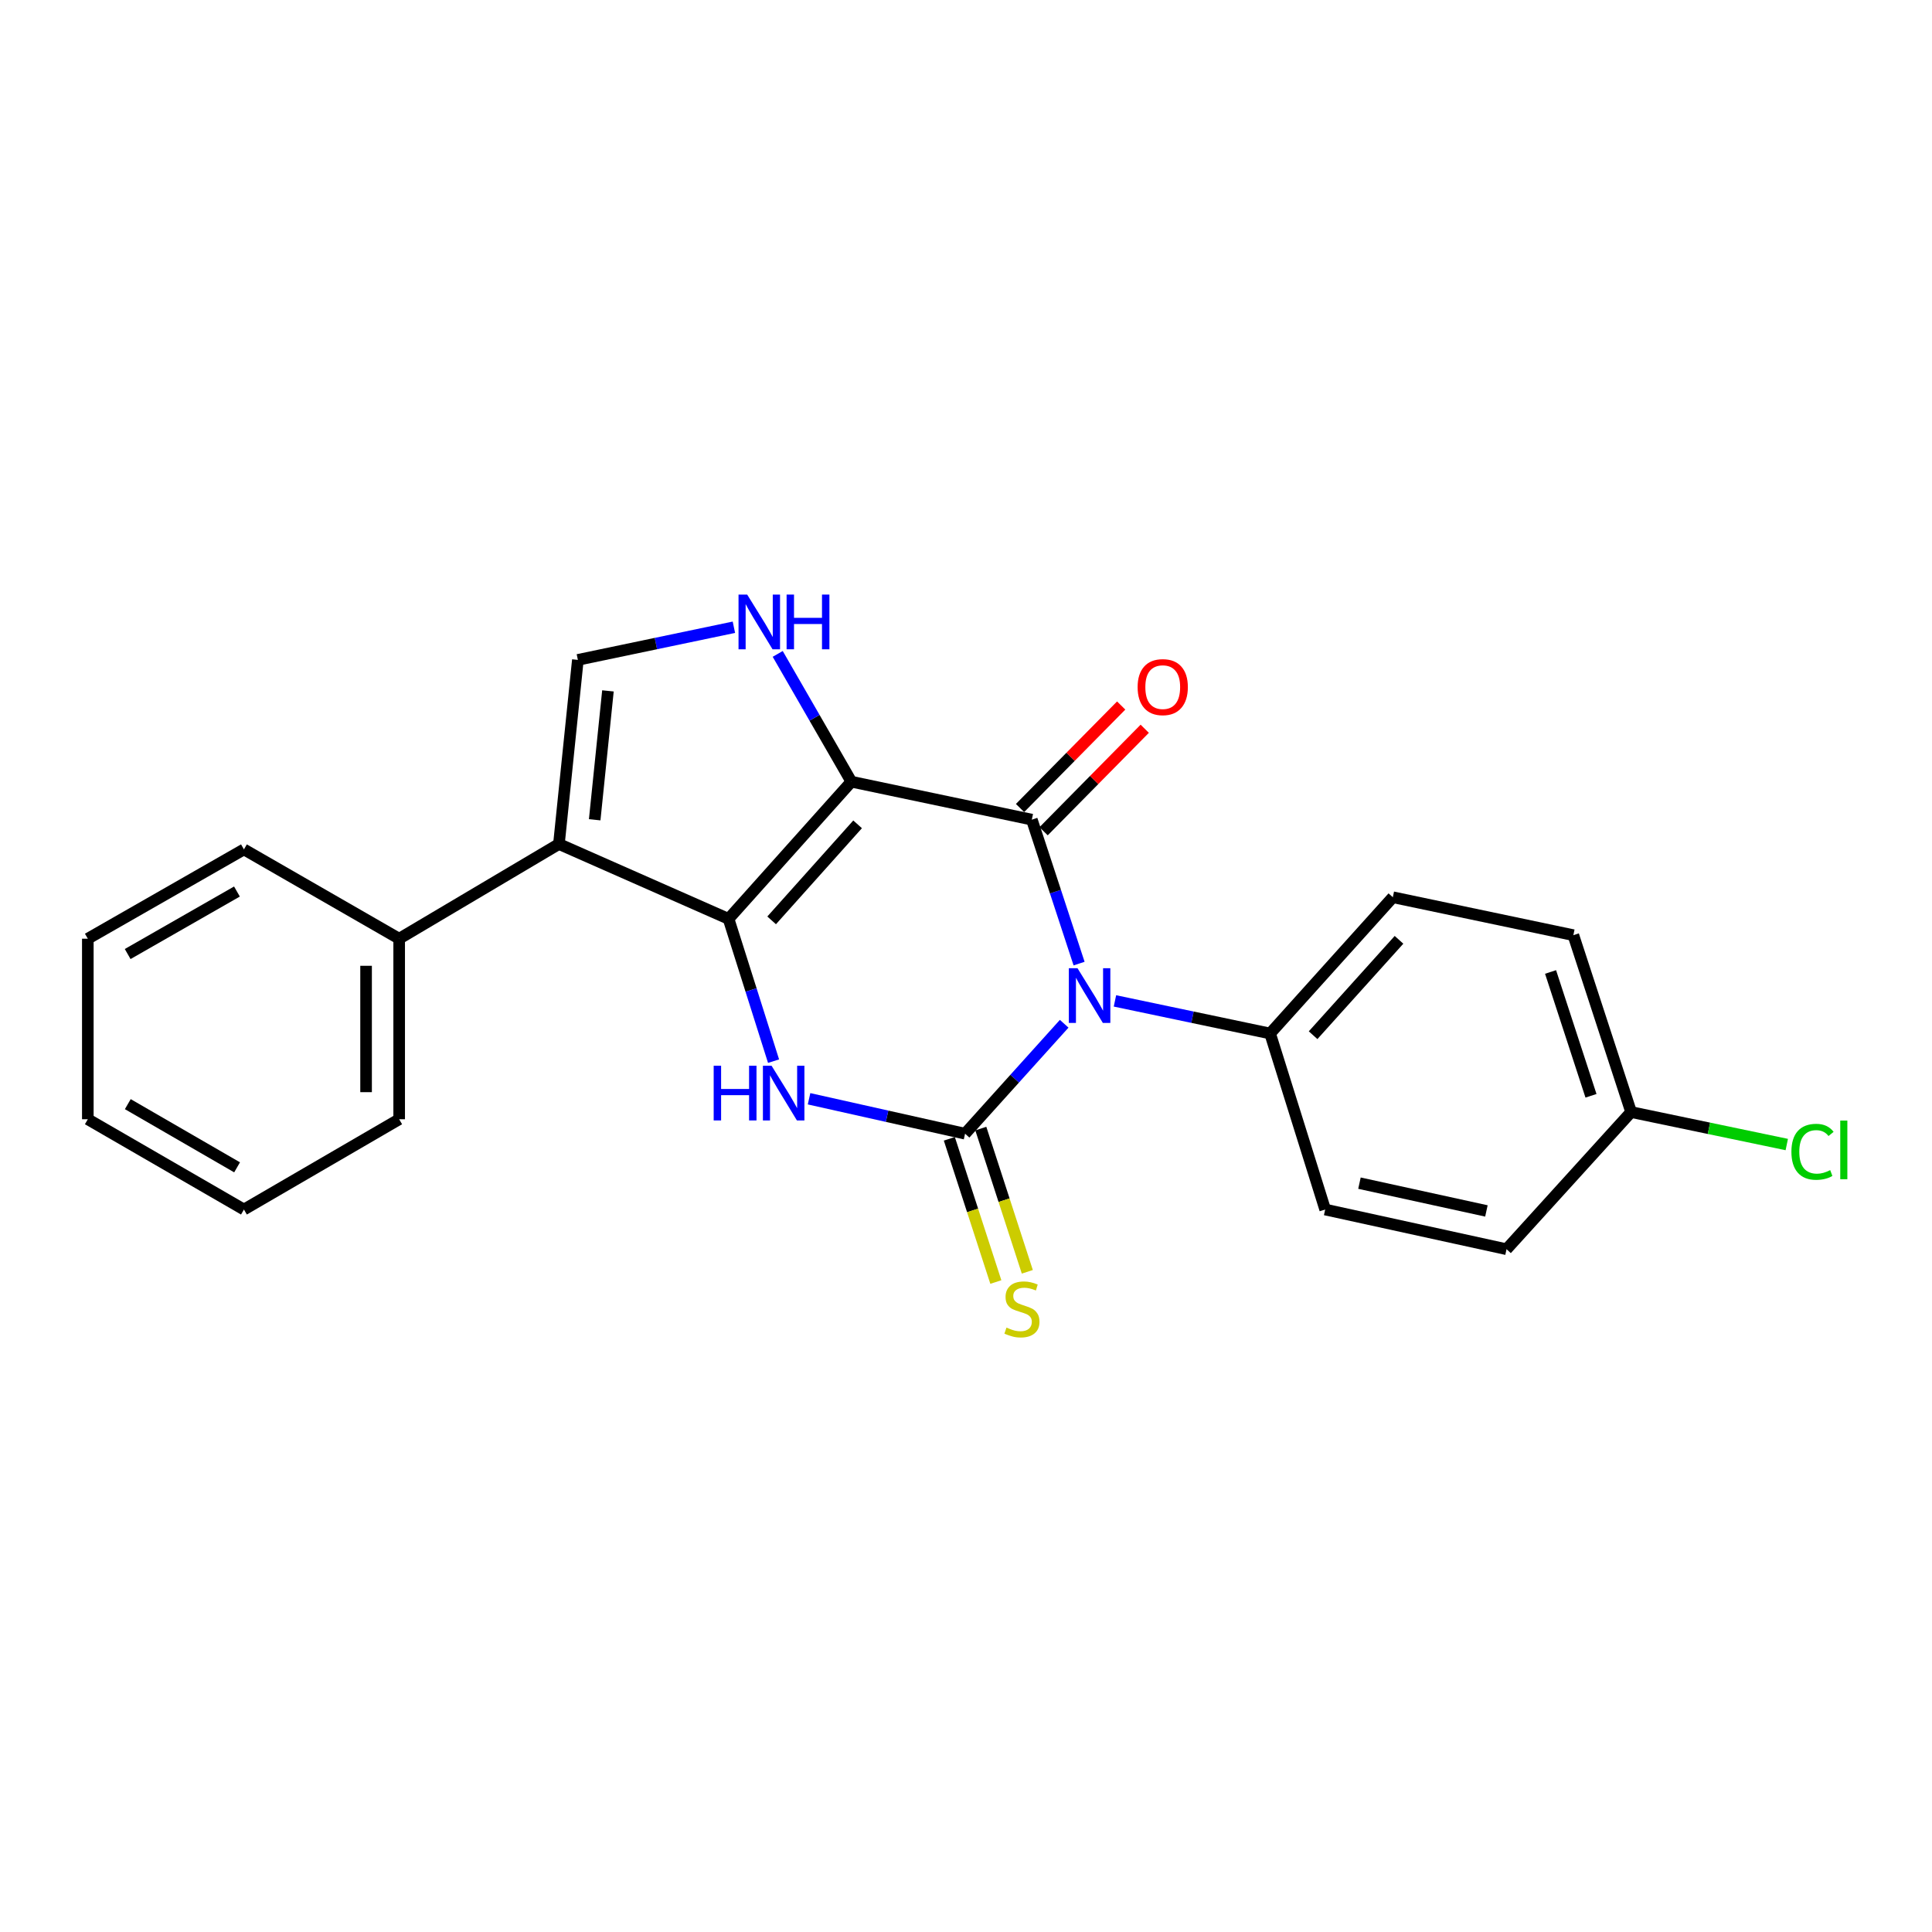 <?xml version='1.0' encoding='iso-8859-1'?>
<svg version='1.1' baseProfile='full'
              xmlns='http://www.w3.org/2000/svg'
                      xmlns:rdkit='http://www.rdkit.org/xml'
                      xmlns:xlink='http://www.w3.org/1999/xlink'
                  xml:space='preserve'
width='1000px' height='1000px' viewBox='0 0 1000 1000'>
<!-- END OF HEADER -->
<rect style='opacity:1.0;fill:#FFFFFF;stroke:none' width='1000' height='1000' x='0' y='0'> </rect>
<path class='bond-1' d='M 440.666,404.603 L 377.102,475.608' style='fill:none;fill-rule:evenodd;stroke:#000000;stroke-width:6px;stroke-linecap:butt;stroke-linejoin:miter;stroke-opacity:1' />
<path class='bond-1' d='M 443.893,426.678 L 399.398,476.381' style='fill:none;fill-rule:evenodd;stroke:#000000;stroke-width:6px;stroke-linecap:butt;stroke-linejoin:miter;stroke-opacity:1' />
<path class='bond-2' d='M 440.666,404.603 L 534.071,424.243' style='fill:none;fill-rule:evenodd;stroke:#000000;stroke-width:6px;stroke-linecap:butt;stroke-linejoin:miter;stroke-opacity:1' />
<path class='bond-6' d='M 440.666,404.603 L 421.603,371.53' style='fill:none;fill-rule:evenodd;stroke:#000000;stroke-width:6px;stroke-linecap:butt;stroke-linejoin:miter;stroke-opacity:1' />
<path class='bond-6' d='M 421.603,371.53 L 402.54,338.458' style='fill:none;fill-rule:evenodd;stroke:#0000FF;stroke-width:6px;stroke-linecap:butt;stroke-linejoin:miter;stroke-opacity:1' />
<path class='bond-0' d='M 558.533,498.751 L 546.302,461.497' style='fill:none;fill-rule:evenodd;stroke:#0000FF;stroke-width:6px;stroke-linecap:butt;stroke-linejoin:miter;stroke-opacity:1' />
<path class='bond-0' d='M 546.302,461.497 L 534.071,424.243' style='fill:none;fill-rule:evenodd;stroke:#000000;stroke-width:6px;stroke-linecap:butt;stroke-linejoin:miter;stroke-opacity:1' />
<path class='bond-3' d='M 550.823,529.89 L 525.171,558.344' style='fill:none;fill-rule:evenodd;stroke:#0000FF;stroke-width:6px;stroke-linecap:butt;stroke-linejoin:miter;stroke-opacity:1' />
<path class='bond-3' d='M 525.171,558.344 L 499.52,586.798' style='fill:none;fill-rule:evenodd;stroke:#000000;stroke-width:6px;stroke-linecap:butt;stroke-linejoin:miter;stroke-opacity:1' />
<path class='bond-8' d='M 577.096,518.065 L 617.249,526.501' style='fill:none;fill-rule:evenodd;stroke:#0000FF;stroke-width:6px;stroke-linecap:butt;stroke-linejoin:miter;stroke-opacity:1' />
<path class='bond-8' d='M 617.249,526.501 L 657.403,534.938' style='fill:none;fill-rule:evenodd;stroke:#000000;stroke-width:6px;stroke-linecap:butt;stroke-linejoin:miter;stroke-opacity:1' />
<path class='bond-4' d='M 377.102,475.608 L 388.748,512.431' style='fill:none;fill-rule:evenodd;stroke:#000000;stroke-width:6px;stroke-linecap:butt;stroke-linejoin:miter;stroke-opacity:1' />
<path class='bond-4' d='M 388.748,512.431 L 400.394,549.253' style='fill:none;fill-rule:evenodd;stroke:#0000FF;stroke-width:6px;stroke-linecap:butt;stroke-linejoin:miter;stroke-opacity:1' />
<path class='bond-5' d='M 377.102,475.608 L 289.301,436.86' style='fill:none;fill-rule:evenodd;stroke:#000000;stroke-width:6px;stroke-linecap:butt;stroke-linejoin:miter;stroke-opacity:1' />
<path class='bond-10' d='M 540.167,430.258 L 566.341,403.731' style='fill:none;fill-rule:evenodd;stroke:#000000;stroke-width:6px;stroke-linecap:butt;stroke-linejoin:miter;stroke-opacity:1' />
<path class='bond-10' d='M 566.341,403.731 L 592.516,377.203' style='fill:none;fill-rule:evenodd;stroke:#FF0000;stroke-width:6px;stroke-linecap:butt;stroke-linejoin:miter;stroke-opacity:1' />
<path class='bond-10' d='M 527.975,418.228 L 554.149,391.7' style='fill:none;fill-rule:evenodd;stroke:#000000;stroke-width:6px;stroke-linecap:butt;stroke-linejoin:miter;stroke-opacity:1' />
<path class='bond-10' d='M 554.149,391.7 L 580.323,365.173' style='fill:none;fill-rule:evenodd;stroke:#FF0000;stroke-width:6px;stroke-linecap:butt;stroke-linejoin:miter;stroke-opacity:1' />
<path class='bond-9' d='M 491.374,589.443 L 503.411,626.509' style='fill:none;fill-rule:evenodd;stroke:#000000;stroke-width:6px;stroke-linecap:butt;stroke-linejoin:miter;stroke-opacity:1' />
<path class='bond-9' d='M 503.411,626.509 L 515.447,663.576' style='fill:none;fill-rule:evenodd;stroke:#CCCC00;stroke-width:6px;stroke-linecap:butt;stroke-linejoin:miter;stroke-opacity:1' />
<path class='bond-9' d='M 507.665,584.153 L 519.702,621.219' style='fill:none;fill-rule:evenodd;stroke:#000000;stroke-width:6px;stroke-linecap:butt;stroke-linejoin:miter;stroke-opacity:1' />
<path class='bond-9' d='M 519.702,621.219 L 531.738,658.286' style='fill:none;fill-rule:evenodd;stroke:#CCCC00;stroke-width:6px;stroke-linecap:butt;stroke-linejoin:miter;stroke-opacity:1' />
<path class='bond-24' d='M 499.52,586.798 L 459.143,577.759' style='fill:none;fill-rule:evenodd;stroke:#000000;stroke-width:6px;stroke-linecap:butt;stroke-linejoin:miter;stroke-opacity:1' />
<path class='bond-24' d='M 459.143,577.759 L 418.765,568.72' style='fill:none;fill-rule:evenodd;stroke:#0000FF;stroke-width:6px;stroke-linecap:butt;stroke-linejoin:miter;stroke-opacity:1' />
<path class='bond-11' d='M 289.301,436.86 L 206.611,485.875' style='fill:none;fill-rule:evenodd;stroke:#000000;stroke-width:6px;stroke-linecap:butt;stroke-linejoin:miter;stroke-opacity:1' />
<path class='bond-23' d='M 289.301,436.86 L 299.102,341.552' style='fill:none;fill-rule:evenodd;stroke:#000000;stroke-width:6px;stroke-linecap:butt;stroke-linejoin:miter;stroke-opacity:1' />
<path class='bond-23' d='M 307.81,424.316 L 314.67,357.601' style='fill:none;fill-rule:evenodd;stroke:#000000;stroke-width:6px;stroke-linecap:butt;stroke-linejoin:miter;stroke-opacity:1' />
<path class='bond-7' d='M 379.864,324.66 L 339.483,333.106' style='fill:none;fill-rule:evenodd;stroke:#0000FF;stroke-width:6px;stroke-linecap:butt;stroke-linejoin:miter;stroke-opacity:1' />
<path class='bond-7' d='M 339.483,333.106 L 299.102,341.552' style='fill:none;fill-rule:evenodd;stroke:#000000;stroke-width:6px;stroke-linecap:butt;stroke-linejoin:miter;stroke-opacity:1' />
<path class='bond-12' d='M 657.403,534.938 L 720.929,464.408' style='fill:none;fill-rule:evenodd;stroke:#000000;stroke-width:6px;stroke-linecap:butt;stroke-linejoin:miter;stroke-opacity:1' />
<path class='bond-12' d='M 679.658,535.821 L 724.127,486.45' style='fill:none;fill-rule:evenodd;stroke:#000000;stroke-width:6px;stroke-linecap:butt;stroke-linejoin:miter;stroke-opacity:1' />
<path class='bond-13' d='M 657.403,534.938 L 685.911,626.049' style='fill:none;fill-rule:evenodd;stroke:#000000;stroke-width:6px;stroke-linecap:butt;stroke-linejoin:miter;stroke-opacity:1' />
<path class='bond-18' d='M 206.611,485.875 L 206.611,579.318' style='fill:none;fill-rule:evenodd;stroke:#000000;stroke-width:6px;stroke-linecap:butt;stroke-linejoin:miter;stroke-opacity:1' />
<path class='bond-18' d='M 189.483,499.892 L 189.483,565.302' style='fill:none;fill-rule:evenodd;stroke:#000000;stroke-width:6px;stroke-linecap:butt;stroke-linejoin:miter;stroke-opacity:1' />
<path class='bond-19' d='M 206.611,485.875 L 126.261,439.648' style='fill:none;fill-rule:evenodd;stroke:#000000;stroke-width:6px;stroke-linecap:butt;stroke-linejoin:miter;stroke-opacity:1' />
<path class='bond-16' d='M 720.929,464.408 L 814.362,484.039' style='fill:none;fill-rule:evenodd;stroke:#000000;stroke-width:6px;stroke-linecap:butt;stroke-linejoin:miter;stroke-opacity:1' />
<path class='bond-15' d='M 685.911,626.049 L 779.783,646.594' style='fill:none;fill-rule:evenodd;stroke:#000000;stroke-width:6px;stroke-linecap:butt;stroke-linejoin:miter;stroke-opacity:1' />
<path class='bond-15' d='M 703.654,612.399 L 769.364,626.78' style='fill:none;fill-rule:evenodd;stroke:#000000;stroke-width:6px;stroke-linecap:butt;stroke-linejoin:miter;stroke-opacity:1' />
<path class='bond-14' d='M 844.26,575.598 L 779.783,646.594' style='fill:none;fill-rule:evenodd;stroke:#000000;stroke-width:6px;stroke-linecap:butt;stroke-linejoin:miter;stroke-opacity:1' />
<path class='bond-17' d='M 844.26,575.598 L 884.547,584.005' style='fill:none;fill-rule:evenodd;stroke:#000000;stroke-width:6px;stroke-linecap:butt;stroke-linejoin:miter;stroke-opacity:1' />
<path class='bond-17' d='M 884.547,584.005 L 924.833,592.411' style='fill:none;fill-rule:evenodd;stroke:#00CC00;stroke-width:6px;stroke-linecap:butt;stroke-linejoin:miter;stroke-opacity:1' />
<path class='bond-25' d='M 844.26,575.598 L 814.362,484.039' style='fill:none;fill-rule:evenodd;stroke:#000000;stroke-width:6px;stroke-linecap:butt;stroke-linejoin:miter;stroke-opacity:1' />
<path class='bond-25' d='M 823.494,567.181 L 802.565,503.089' style='fill:none;fill-rule:evenodd;stroke:#000000;stroke-width:6px;stroke-linecap:butt;stroke-linejoin:miter;stroke-opacity:1' />
<path class='bond-20' d='M 206.611,579.318 L 126.261,626.049' style='fill:none;fill-rule:evenodd;stroke:#000000;stroke-width:6px;stroke-linecap:butt;stroke-linejoin:miter;stroke-opacity:1' />
<path class='bond-21' d='M 126.261,439.648 L 45.455,485.875' style='fill:none;fill-rule:evenodd;stroke:#000000;stroke-width:6px;stroke-linecap:butt;stroke-linejoin:miter;stroke-opacity:1' />
<path class='bond-21' d='M 122.645,461.45 L 66.081,493.808' style='fill:none;fill-rule:evenodd;stroke:#000000;stroke-width:6px;stroke-linecap:butt;stroke-linejoin:miter;stroke-opacity:1' />
<path class='bond-26' d='M 126.261,626.049 L 45.455,579.318' style='fill:none;fill-rule:evenodd;stroke:#000000;stroke-width:6px;stroke-linecap:butt;stroke-linejoin:miter;stroke-opacity:1' />
<path class='bond-26' d='M 122.715,604.213 L 66.15,571.501' style='fill:none;fill-rule:evenodd;stroke:#000000;stroke-width:6px;stroke-linecap:butt;stroke-linejoin:miter;stroke-opacity:1' />
<path class='bond-22' d='M 45.455,485.875 L 45.455,579.318' style='fill:none;fill-rule:evenodd;stroke:#000000;stroke-width:6px;stroke-linecap:butt;stroke-linejoin:miter;stroke-opacity:1' />
<path  class='atom-1' d='M 557.709 501.147
L 566.989 516.147
Q 567.909 517.627, 569.389 520.307
Q 570.869 522.987, 570.949 523.147
L 570.949 501.147
L 574.709 501.147
L 574.709 529.467
L 570.829 529.467
L 560.869 513.067
Q 559.709 511.147, 558.469 508.947
Q 557.269 506.747, 556.909 506.067
L 556.909 529.467
L 553.229 529.467
L 553.229 501.147
L 557.709 501.147
' fill='#0000FF'/>
<path  class='atom-5' d='M 369.4 551.618
L 373.24 551.618
L 373.24 563.658
L 387.72 563.658
L 387.72 551.618
L 391.56 551.618
L 391.56 579.938
L 387.72 579.938
L 387.72 566.858
L 373.24 566.858
L 373.24 579.938
L 369.4 579.938
L 369.4 551.618
' fill='#0000FF'/>
<path  class='atom-5' d='M 399.36 551.618
L 408.64 566.618
Q 409.56 568.098, 411.04 570.778
Q 412.52 573.458, 412.6 573.618
L 412.6 551.618
L 416.36 551.618
L 416.36 579.938
L 412.48 579.938
L 402.52 563.538
Q 401.36 561.618, 400.12 559.418
Q 398.92 557.218, 398.56 556.538
L 398.56 579.938
L 394.88 579.938
L 394.88 551.618
L 399.36 551.618
' fill='#0000FF'/>
<path  class='atom-7' d='M 386.742 307.752
L 396.022 322.752
Q 396.942 324.232, 398.422 326.912
Q 399.902 329.592, 399.982 329.752
L 399.982 307.752
L 403.742 307.752
L 403.742 336.072
L 399.862 336.072
L 389.902 319.672
Q 388.742 317.752, 387.502 315.552
Q 386.302 313.352, 385.942 312.672
L 385.942 336.072
L 382.262 336.072
L 382.262 307.752
L 386.742 307.752
' fill='#0000FF'/>
<path  class='atom-7' d='M 407.142 307.752
L 410.982 307.752
L 410.982 319.792
L 425.462 319.792
L 425.462 307.752
L 429.302 307.752
L 429.302 336.072
L 425.462 336.072
L 425.462 322.992
L 410.982 322.992
L 410.982 336.072
L 407.142 336.072
L 407.142 307.752
' fill='#0000FF'/>
<path  class='atom-10' d='M 520.952 687.154
Q 521.272 687.274, 522.592 687.834
Q 523.912 688.394, 525.352 688.754
Q 526.832 689.074, 528.272 689.074
Q 530.952 689.074, 532.512 687.794
Q 534.072 686.474, 534.072 684.194
Q 534.072 682.634, 533.272 681.674
Q 532.512 680.714, 531.312 680.194
Q 530.112 679.674, 528.112 679.074
Q 525.592 678.314, 524.072 677.594
Q 522.592 676.874, 521.512 675.354
Q 520.472 673.834, 520.472 671.274
Q 520.472 667.714, 522.872 665.514
Q 525.312 663.314, 530.112 663.314
Q 533.392 663.314, 537.112 664.874
L 536.192 667.954
Q 532.792 666.554, 530.232 666.554
Q 527.472 666.554, 525.952 667.714
Q 524.432 668.834, 524.472 670.794
Q 524.472 672.314, 525.232 673.234
Q 526.032 674.154, 527.152 674.674
Q 528.312 675.194, 530.232 675.794
Q 532.792 676.594, 534.312 677.394
Q 535.832 678.194, 536.912 679.834
Q 538.032 681.434, 538.032 684.194
Q 538.032 688.114, 535.392 690.234
Q 532.792 692.314, 528.432 692.314
Q 525.912 692.314, 523.992 691.754
Q 522.112 691.234, 519.872 690.314
L 520.952 687.154
' fill='#CCCC00'/>
<path  class='atom-11' d='M 588.831 355.649
Q 588.831 348.849, 592.191 345.049
Q 595.551 341.249, 601.831 341.249
Q 608.111 341.249, 611.471 345.049
Q 614.831 348.849, 614.831 355.649
Q 614.831 362.529, 611.431 366.449
Q 608.031 370.329, 601.831 370.329
Q 595.591 370.329, 592.191 366.449
Q 588.831 362.569, 588.831 355.649
M 601.831 367.129
Q 606.151 367.129, 608.471 364.249
Q 610.831 361.329, 610.831 355.649
Q 610.831 350.089, 608.471 347.289
Q 606.151 344.449, 601.831 344.449
Q 597.511 344.449, 595.151 347.249
Q 592.831 350.049, 592.831 355.649
Q 592.831 361.369, 595.151 364.249
Q 597.511 367.129, 601.831 367.129
' fill='#FF0000'/>
<path  class='atom-18' d='M 927.231 596.17
Q 927.231 589.13, 930.511 585.45
Q 933.831 581.73, 940.111 581.73
Q 945.951 581.73, 949.071 585.85
L 946.431 588.01
Q 944.151 585.01, 940.111 585.01
Q 935.831 585.01, 933.551 587.89
Q 931.311 590.73, 931.311 596.17
Q 931.311 601.77, 933.631 604.65
Q 935.991 607.53, 940.551 607.53
Q 943.671 607.53, 947.311 605.65
L 948.431 608.65
Q 946.951 609.61, 944.711 610.17
Q 942.471 610.73, 939.991 610.73
Q 933.831 610.73, 930.511 606.97
Q 927.231 603.21, 927.231 596.17
' fill='#00CC00'/>
<path  class='atom-18' d='M 952.511 580.01
L 956.191 580.01
L 956.191 610.37
L 952.511 610.37
L 952.511 580.01
' fill='#00CC00'/>
</svg>
